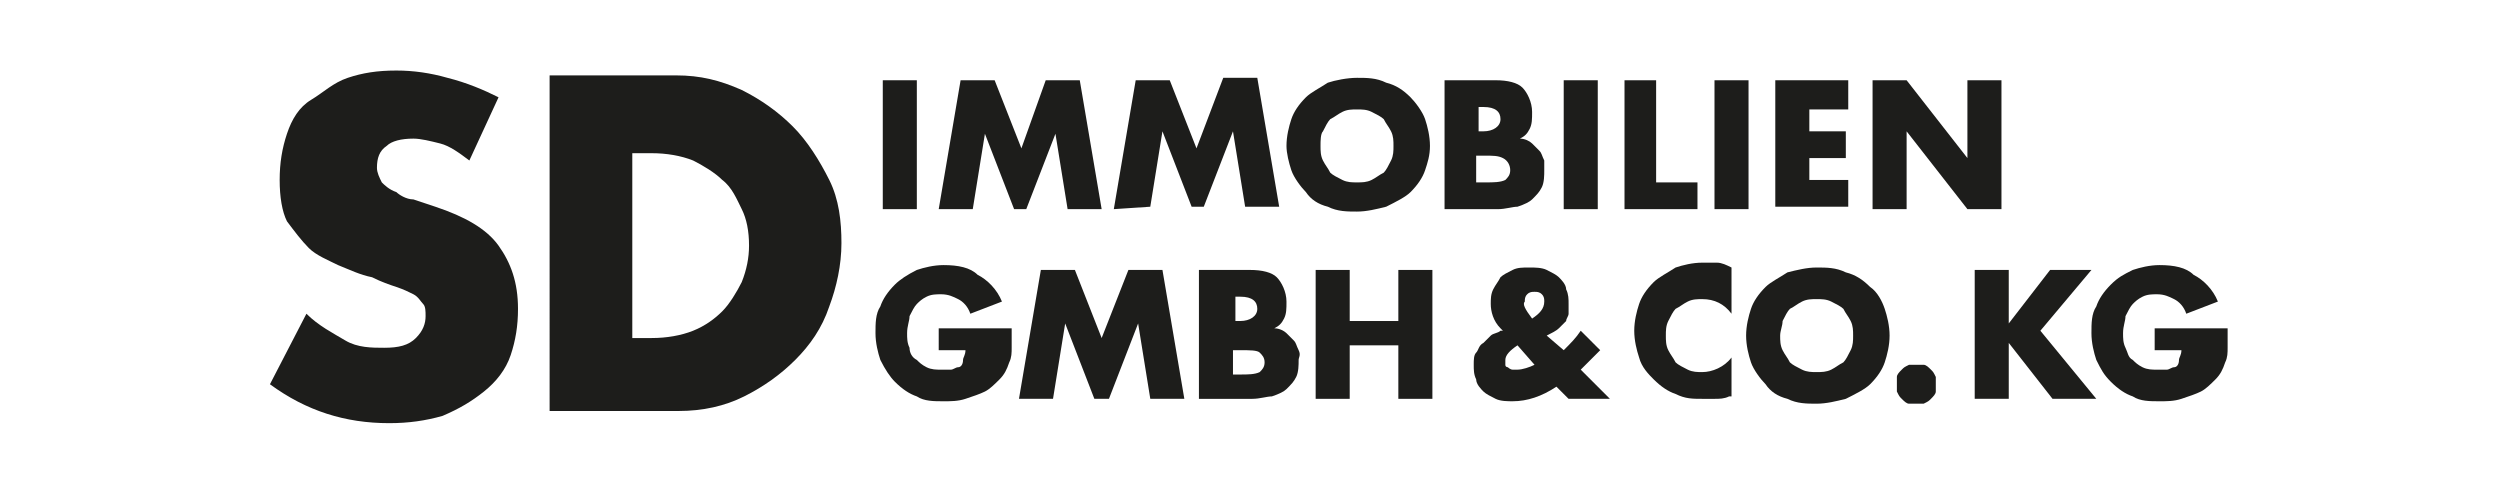 <?xml version="1.0" encoding="utf-8"?>
<!-- Generator: Adobe Illustrator 26.4.1, SVG Export Plug-In . SVG Version: 6.00 Build 0)  -->
<svg version="1.1" id="Layer_1" xmlns="http://www.w3.org/2000/svg" xmlns:xlink="http://www.w3.org/1999/xlink" x="0px" y="0px"
	 viewBox="0 0 102.8 20" style="enable-background:new 0 0 102.8 20;" xml:space="preserve">
<style type="text/css">
	.st0{fill:#1D1D1B;}
</style>
<g>
	<g>
		<path class="st0" d="M37.7,3.3v5.3h-1.4V3.3H37.7z"/>
		<path class="st0" d="M38.6,8.6l0.9-5.3h1.4l1.1,2.8L43,3.3h1.4l0.9,5.3h-1.4l-0.5-3.1l-1.2,3.1h-0.5l-1.2-3.1L40,8.6H38.6z"/>
		<path class="st0" d="M45.8,8.6l0.9-5.3h1.4l1.1,2.8l1.1-2.9h1.4l0.9,5.3h-1.4l-0.5-3.1l-1.2,3.1h-0.5l-1.2-3.1l-0.5,3.1L45.8,8.6
			L45.8,8.6z"/>
		<path class="st0" d="M52.9,6c0-0.4,0.1-0.8,0.2-1.1c0.1-0.3,0.3-0.6,0.6-0.9c0.2-0.2,0.6-0.4,0.9-0.6c0.3-0.1,0.8-0.2,1.2-0.2
			s0.8,0,1.2,0.2c0.4,0.1,0.7,0.3,1,0.6c0.2,0.2,0.5,0.6,0.6,0.9s0.2,0.7,0.2,1.1S58.7,6.7,58.6,7c-0.1,0.3-0.3,0.6-0.6,0.9
			c-0.2,0.2-0.6,0.4-1,0.6c-0.4,0.1-0.8,0.2-1.2,0.2c-0.4,0-0.8,0-1.2-0.2c-0.4-0.1-0.7-0.3-0.9-0.6c-0.2-0.2-0.5-0.6-0.6-0.9
			C53,6.7,52.9,6.3,52.9,6z M54.3,6c0,0.2,0,0.4,0.1,0.6s0.2,0.3,0.3,0.5c0.1,0.1,0.3,0.2,0.5,0.3c0.2,0.1,0.4,0.1,0.6,0.1
			s0.4,0,0.6-0.1c0.2-0.1,0.3-0.2,0.5-0.3c0.1-0.1,0.2-0.3,0.3-0.5s0.1-0.4,0.1-0.6s0-0.4-0.1-0.6c-0.1-0.2-0.2-0.3-0.3-0.5
			c-0.1-0.1-0.3-0.2-0.5-0.3c-0.2-0.1-0.4-0.1-0.6-0.1c-0.2,0-0.4,0-0.6,0.1c-0.2,0.1-0.3,0.2-0.5,0.3c-0.1,0.1-0.2,0.3-0.3,0.5
			C54.3,5.5,54.3,5.8,54.3,6z"/>
		<path class="st0" d="M59.4,3.3h2.1c0.5,0,0.9,0.1,1.1,0.3s0.4,0.6,0.4,1c0,0.3,0,0.5-0.1,0.7c-0.1,0.2-0.2,0.3-0.4,0.4
			c0.2,0,0.4,0.1,0.5,0.2s0.2,0.2,0.3,0.3s0.1,0.2,0.2,0.4c0,0.1,0,0.3,0,0.4c0,0.2,0,0.5-0.1,0.7c-0.1,0.2-0.2,0.3-0.4,0.5
			c-0.1,0.1-0.3,0.2-0.6,0.3c-0.2,0-0.5,0.1-0.8,0.1h-2.2V3.3z M60.8,5.4H61c0.4,0,0.7-0.2,0.7-0.5c0-0.3-0.2-0.5-0.7-0.5h-0.2V5.4z
			 M60.8,7.5h0.3c0.3,0,0.6,0,0.8-0.1C62,7.3,62.1,7.2,62.1,7S62,6.6,61.8,6.5s-0.4-0.1-0.8-0.1h-0.3V7.5z"/>
		<path class="st0" d="M65.7,3.3v5.3h-1.4V3.3H65.7z"/>
		<path class="st0" d="M68.1,3.3v4.2h1.7v1.1h-3V3.3H68.1z"/>
		<path class="st0" d="M71.9,3.3v5.3h-1.4V3.3H71.9z"/>
		<path class="st0" d="M76,4.5h-1.6v0.9h1.5v1.1h-1.5v0.9H76v1.1h-3V3.3h3V4.5z"/>
		<path class="st0" d="M77,8.6V3.3h1.4l2.5,3.2V3.3h1.4v5.3h-1.4l-2.5-3.2v3.2L77,8.6L77,8.6z"/>
		<path class="st0" d="M38.9,13.5h2.7c0,0.3,0,0.5,0,0.8c0,0.2,0,0.4-0.1,0.6c-0.1,0.3-0.2,0.5-0.4,0.7c-0.2,0.2-0.4,0.4-0.6,0.5
			c-0.2,0.1-0.5,0.2-0.8,0.3c-0.3,0.1-0.6,0.1-0.9,0.1c-0.4,0-0.8,0-1.1-0.2c-0.3-0.1-0.6-0.3-0.9-0.6c-0.2-0.2-0.4-0.5-0.6-0.9
			c-0.1-0.3-0.2-0.7-0.2-1.1s0-0.8,0.2-1.1c0.1-0.3,0.3-0.6,0.6-0.9c0.2-0.2,0.5-0.4,0.9-0.6c0.3-0.1,0.7-0.2,1.1-0.2
			c0.6,0,1.1,0.1,1.4,0.4c0.4,0.2,0.8,0.6,1,1.1l-1.3,0.5c-0.1-0.3-0.3-0.5-0.5-0.6c-0.2-0.1-0.4-0.2-0.7-0.2c-0.2,0-0.4,0-0.6,0.1
			c-0.2,0.1-0.3,0.2-0.4,0.3c-0.1,0.1-0.2,0.3-0.3,0.5c0,0.2-0.1,0.4-0.1,0.7c0,0.2,0,0.4,0.1,0.6c0,0.2,0.1,0.4,0.3,0.5
			c0.1,0.1,0.2,0.2,0.4,0.3c0.2,0.1,0.4,0.1,0.6,0.1c0.1,0,0.3,0,0.4,0c0.1,0,0.2-0.1,0.3-0.1c0.1,0,0.2-0.1,0.2-0.3
			c0-0.1,0.1-0.2,0.1-0.4h-1.1V13.5z"/>
		<path class="st0" d="M41.9,16.4l0.9-5.3h1.4l1.1,2.8l1.1-2.8h1.4l0.9,5.3h-1.4l-0.5-3.1l-1.2,3.1H45l-1.2-3.1l-0.5,3.1H41.9z"/>
		<path class="st0" d="M49.3,11.1h2.1c0.5,0,0.9,0.1,1.1,0.3s0.4,0.6,0.4,1c0,0.3,0,0.5-0.1,0.7c-0.1,0.2-0.2,0.3-0.4,0.4
			c0.2,0,0.4,0.1,0.5,0.2s0.2,0.2,0.3,0.3c0.1,0.1,0.1,0.2,0.2,0.4s0,0.3,0,0.4c0,0.2,0,0.5-0.1,0.7c-0.1,0.2-0.2,0.3-0.4,0.5
			c-0.1,0.1-0.3,0.2-0.6,0.3c-0.2,0-0.5,0.1-0.8,0.1h-2.2V11.1z M50.7,13.2H51c0.4,0,0.7-0.2,0.7-0.5s-0.2-0.5-0.7-0.5h-0.2V13.2z
			 M50.7,15.4H51c0.3,0,0.6,0,0.8-0.1c0.1-0.1,0.2-0.2,0.2-0.4s-0.1-0.3-0.2-0.4s-0.4-0.1-0.8-0.1h-0.3V15.4z"/>
		<path class="st0" d="M55.5,13.2h2v-2.1h1.4v5.3h-1.4v-2.2h-2v2.2h-1.4v-5.3h1.4V13.2z"/>
		<path class="st0" d="M64.3,14.4c0.3-0.3,0.5-0.5,0.7-0.8l0.8,0.8c-0.1,0.1-0.2,0.2-0.3,0.3c-0.1,0.1-0.2,0.2-0.3,0.3L65,15.2
			l1.2,1.2h-1.7L64,15.9c-0.6,0.4-1.2,0.6-1.8,0.6c-0.2,0-0.5,0-0.7-0.1c-0.2-0.1-0.4-0.2-0.5-0.3c-0.1-0.1-0.3-0.3-0.3-0.5
			c-0.1-0.2-0.1-0.4-0.1-0.6c0-0.2,0-0.4,0.1-0.5s0.1-0.3,0.3-0.4c0.1-0.1,0.2-0.2,0.3-0.3c0.1-0.1,0.3-0.1,0.4-0.2l0.1,0l-0.1-0.1
			c-0.3-0.3-0.4-0.7-0.4-1c0-0.2,0-0.4,0.1-0.6c0.1-0.2,0.2-0.3,0.3-0.5c0.1-0.1,0.3-0.2,0.5-0.3c0.2-0.1,0.4-0.1,0.7-0.1
			c0.2,0,0.5,0,0.7,0.1c0.2,0.1,0.4,0.2,0.5,0.3c0.1,0.1,0.3,0.3,0.3,0.5c0.1,0.2,0.1,0.4,0.1,0.6c0,0.1,0,0.3,0,0.4
			c0,0.1-0.1,0.2-0.1,0.3c-0.1,0.1-0.2,0.2-0.3,0.3c-0.1,0.1-0.3,0.2-0.5,0.3L64.3,14.4z M62.4,14.2c-0.3,0.2-0.5,0.4-0.5,0.6
			c0,0.1,0,0.1,0,0.2s0.1,0.1,0.1,0.1c0,0,0.1,0.1,0.2,0.1c0.1,0,0.1,0,0.2,0c0.2,0,0.5-0.1,0.7-0.2L62.4,14.2z M63,13.1
			c0.3-0.2,0.5-0.4,0.5-0.7c0-0.1,0-0.2-0.1-0.3c-0.1-0.1-0.2-0.1-0.3-0.1c-0.1,0-0.2,0-0.3,0.1c-0.1,0.1-0.1,0.2-0.1,0.3
			C62.6,12.5,62.7,12.7,63,13.1z"/>
		<path class="st0" d="M71.2,12.9c-0.3-0.4-0.7-0.6-1.2-0.6c-0.2,0-0.4,0-0.6,0.1c-0.2,0.1-0.3,0.2-0.5,0.3
			c-0.1,0.1-0.2,0.3-0.3,0.5c-0.1,0.2-0.1,0.4-0.1,0.6c0,0.2,0,0.4,0.1,0.6c0.1,0.2,0.2,0.3,0.3,0.5c0.1,0.1,0.3,0.2,0.5,0.3
			c0.2,0.1,0.4,0.1,0.6,0.1c0.4,0,0.9-0.2,1.2-0.6v1.6l-0.1,0c-0.2,0.1-0.4,0.1-0.6,0.1c-0.2,0-0.4,0-0.5,0c-0.4,0-0.7,0-1.1-0.2
			c-0.3-0.1-0.6-0.3-0.9-0.6c-0.2-0.2-0.5-0.5-0.6-0.9c-0.1-0.3-0.2-0.7-0.2-1.1s0.1-0.8,0.2-1.1c0.1-0.3,0.3-0.6,0.6-0.9
			c0.2-0.2,0.6-0.4,0.9-0.6c0.3-0.1,0.7-0.2,1.1-0.2c0.2,0,0.4,0,0.6,0c0.2,0,0.4,0.1,0.6,0.2C71.2,11.2,71.2,12.9,71.2,12.9z"/>
		<path class="st0" d="M71.8,13.8c0-0.4,0.1-0.8,0.2-1.1c0.1-0.3,0.3-0.6,0.6-0.9c0.2-0.2,0.6-0.4,0.9-0.6c0.4-0.1,0.8-0.2,1.2-0.2
			c0.4,0,0.8,0,1.2,0.2c0.4,0.1,0.7,0.3,1,0.6c0.3,0.2,0.5,0.6,0.6,0.9c0.1,0.3,0.2,0.7,0.2,1.1s-0.1,0.8-0.2,1.1s-0.3,0.6-0.6,0.9
			c-0.2,0.2-0.6,0.4-1,0.6c-0.4,0.1-0.8,0.2-1.2,0.2c-0.4,0-0.8,0-1.2-0.2c-0.4-0.1-0.7-0.3-0.9-0.6c-0.2-0.2-0.5-0.6-0.6-0.9
			C71.9,14.6,71.8,14.2,71.8,13.8z M73.2,13.8c0,0.2,0,0.4,0.1,0.6c0.1,0.2,0.2,0.3,0.3,0.5c0.1,0.1,0.3,0.2,0.5,0.3
			c0.2,0.1,0.4,0.1,0.6,0.1s0.4,0,0.6-0.1c0.2-0.1,0.3-0.2,0.5-0.3c0.1-0.1,0.2-0.3,0.3-0.5s0.1-0.4,0.1-0.6c0-0.2,0-0.4-0.1-0.6
			c-0.1-0.2-0.2-0.3-0.3-0.5c-0.1-0.1-0.3-0.2-0.5-0.3c-0.2-0.1-0.4-0.1-0.6-0.1s-0.4,0-0.6,0.1c-0.2,0.1-0.3,0.2-0.5,0.3
			c-0.1,0.1-0.2,0.3-0.3,0.5C73.3,13.4,73.2,13.6,73.2,13.8z"/>
		<path class="st0" d="M78,15.8c0-0.1,0-0.2,0-0.3c0-0.1,0.1-0.2,0.2-0.3c0.1-0.1,0.1-0.1,0.3-0.2c0.1,0,0.2,0,0.3,0
			c0.1,0,0.2,0,0.3,0c0.1,0,0.2,0.1,0.3,0.2c0.1,0.1,0.1,0.1,0.2,0.3c0,0.1,0,0.2,0,0.3c0,0.1,0,0.2,0,0.3c0,0.1-0.1,0.2-0.2,0.3
			s-0.1,0.1-0.3,0.2c-0.1,0-0.2,0-0.3,0c-0.1,0-0.2,0-0.3,0s-0.2-0.1-0.3-0.2c-0.1-0.1-0.1-0.1-0.2-0.3C78,16,78,15.8,78,15.8z"/>
		<path class="st0" d="M82.6,13.3l1.7-2.2H86l-2.1,2.5l2.3,2.8h-1.8l-1.8-2.3v2.3h-1.4v-5.3h1.4L82.6,13.3L82.6,13.3z"/>
		<path class="st0" d="M88.9,13.5h2.7c0,0.3,0,0.5,0,0.8c0,0.2,0,0.4-0.1,0.6c-0.1,0.3-0.2,0.5-0.4,0.7c-0.2,0.2-0.4,0.4-0.6,0.5
			c-0.2,0.1-0.5,0.2-0.8,0.3c-0.3,0.1-0.6,0.1-0.9,0.1c-0.4,0-0.8,0-1.1-0.2c-0.3-0.1-0.6-0.3-0.9-0.6s-0.4-0.5-0.6-0.9
			c-0.1-0.3-0.2-0.7-0.2-1.1s0-0.8,0.2-1.1c0.1-0.3,0.3-0.6,0.6-0.9s0.5-0.4,0.9-0.6c0.3-0.1,0.7-0.2,1.1-0.2c0.6,0,1.1,0.1,1.4,0.4
			c0.4,0.2,0.8,0.6,1,1.1l-1.3,0.5c-0.1-0.3-0.3-0.5-0.5-0.6s-0.4-0.2-0.7-0.2c-0.2,0-0.4,0-0.6,0.1c-0.2,0.1-0.3,0.2-0.4,0.3
			c-0.1,0.1-0.2,0.3-0.3,0.5c0,0.2-0.1,0.4-0.1,0.7c0,0.2,0,0.4,0.1,0.6s0.1,0.4,0.3,0.5c0.1,0.1,0.2,0.2,0.4,0.3
			c0.2,0.1,0.4,0.1,0.6,0.1c0.1,0,0.3,0,0.4,0c0.1,0,0.2-0.1,0.3-0.1c0.1,0,0.2-0.1,0.2-0.3c0-0.1,0.1-0.2,0.1-0.4h-1.1V13.5z"/>
	</g>
	<g>
		<path class="st0" d="M22.5,3.1h5.3c1,0,1.8,0.2,2.7,0.6c0.8,0.4,1.5,0.9,2.1,1.5c0.6,0.6,1.1,1.4,1.5,2.2s0.5,1.7,0.5,2.6
			c0,0.9-0.2,1.8-0.5,2.6c-0.3,0.9-0.8,1.6-1.4,2.2c-0.6,0.6-1.3,1.1-2.1,1.5c-0.8,0.4-1.7,0.6-2.7,0.6h-5.3V3.1z M26,13.9h0.8
			c0.6,0,1.2-0.1,1.7-0.3c0.5-0.2,0.9-0.5,1.2-0.8c0.3-0.3,0.6-0.8,0.8-1.2c0.2-0.5,0.3-1,0.3-1.5c0-0.6-0.1-1.1-0.3-1.5
			s-0.4-0.9-0.8-1.2c-0.3-0.3-0.8-0.6-1.2-0.8c-0.5-0.2-1.1-0.3-1.7-0.3H26V13.9z"/>
	</g>
	<g>
		<path class="st0" d="M19.3,6.6c-0.4-0.3-0.8-0.6-1.2-0.7c-0.4-0.1-0.8-0.2-1.1-0.2c-0.5,0-0.9,0.1-1.1,0.3
			c-0.3,0.2-0.4,0.5-0.4,0.9c0,0.2,0.1,0.4,0.2,0.6c0.1,0.1,0.3,0.3,0.6,0.4C16.4,8,16.7,8.2,17,8.2c0.3,0.1,0.6,0.2,0.9,0.3
			c1.2,0.4,2.1,0.9,2.6,1.6c0.5,0.7,0.8,1.5,0.8,2.6c0,0.7-0.1,1.3-0.3,1.9c-0.2,0.6-0.6,1.1-1.1,1.5c-0.5,0.4-1,0.7-1.7,1
			c-0.7,0.2-1.4,0.3-2.2,0.3c-1.8,0-3.4-0.5-4.9-1.6l1.5-2.9c0.5,0.5,1.1,0.8,1.6,1.1s1.1,0.3,1.6,0.3c0.6,0,1-0.1,1.3-0.4
			c0.3-0.3,0.4-0.6,0.4-0.9c0-0.2,0-0.4-0.1-0.5c-0.1-0.1-0.2-0.3-0.4-0.4c-0.2-0.1-0.4-0.2-0.7-0.3s-0.6-0.2-1-0.4
			c-0.5-0.1-0.9-0.3-1.4-0.5c-0.4-0.2-0.9-0.4-1.2-0.7c-0.3-0.3-0.6-0.7-0.9-1.1c-0.2-0.4-0.3-1-0.3-1.7c0-0.7,0.1-1.3,0.3-1.9
			s0.5-1.1,1-1.4s0.9-0.7,1.5-0.9c0.6-0.2,1.2-0.3,2-0.3c0.7,0,1.4,0.1,2.1,0.3c0.8,0.2,1.5,0.5,2.1,0.8L19.3,6.6z"/>
	</g>
</g>
</svg>
